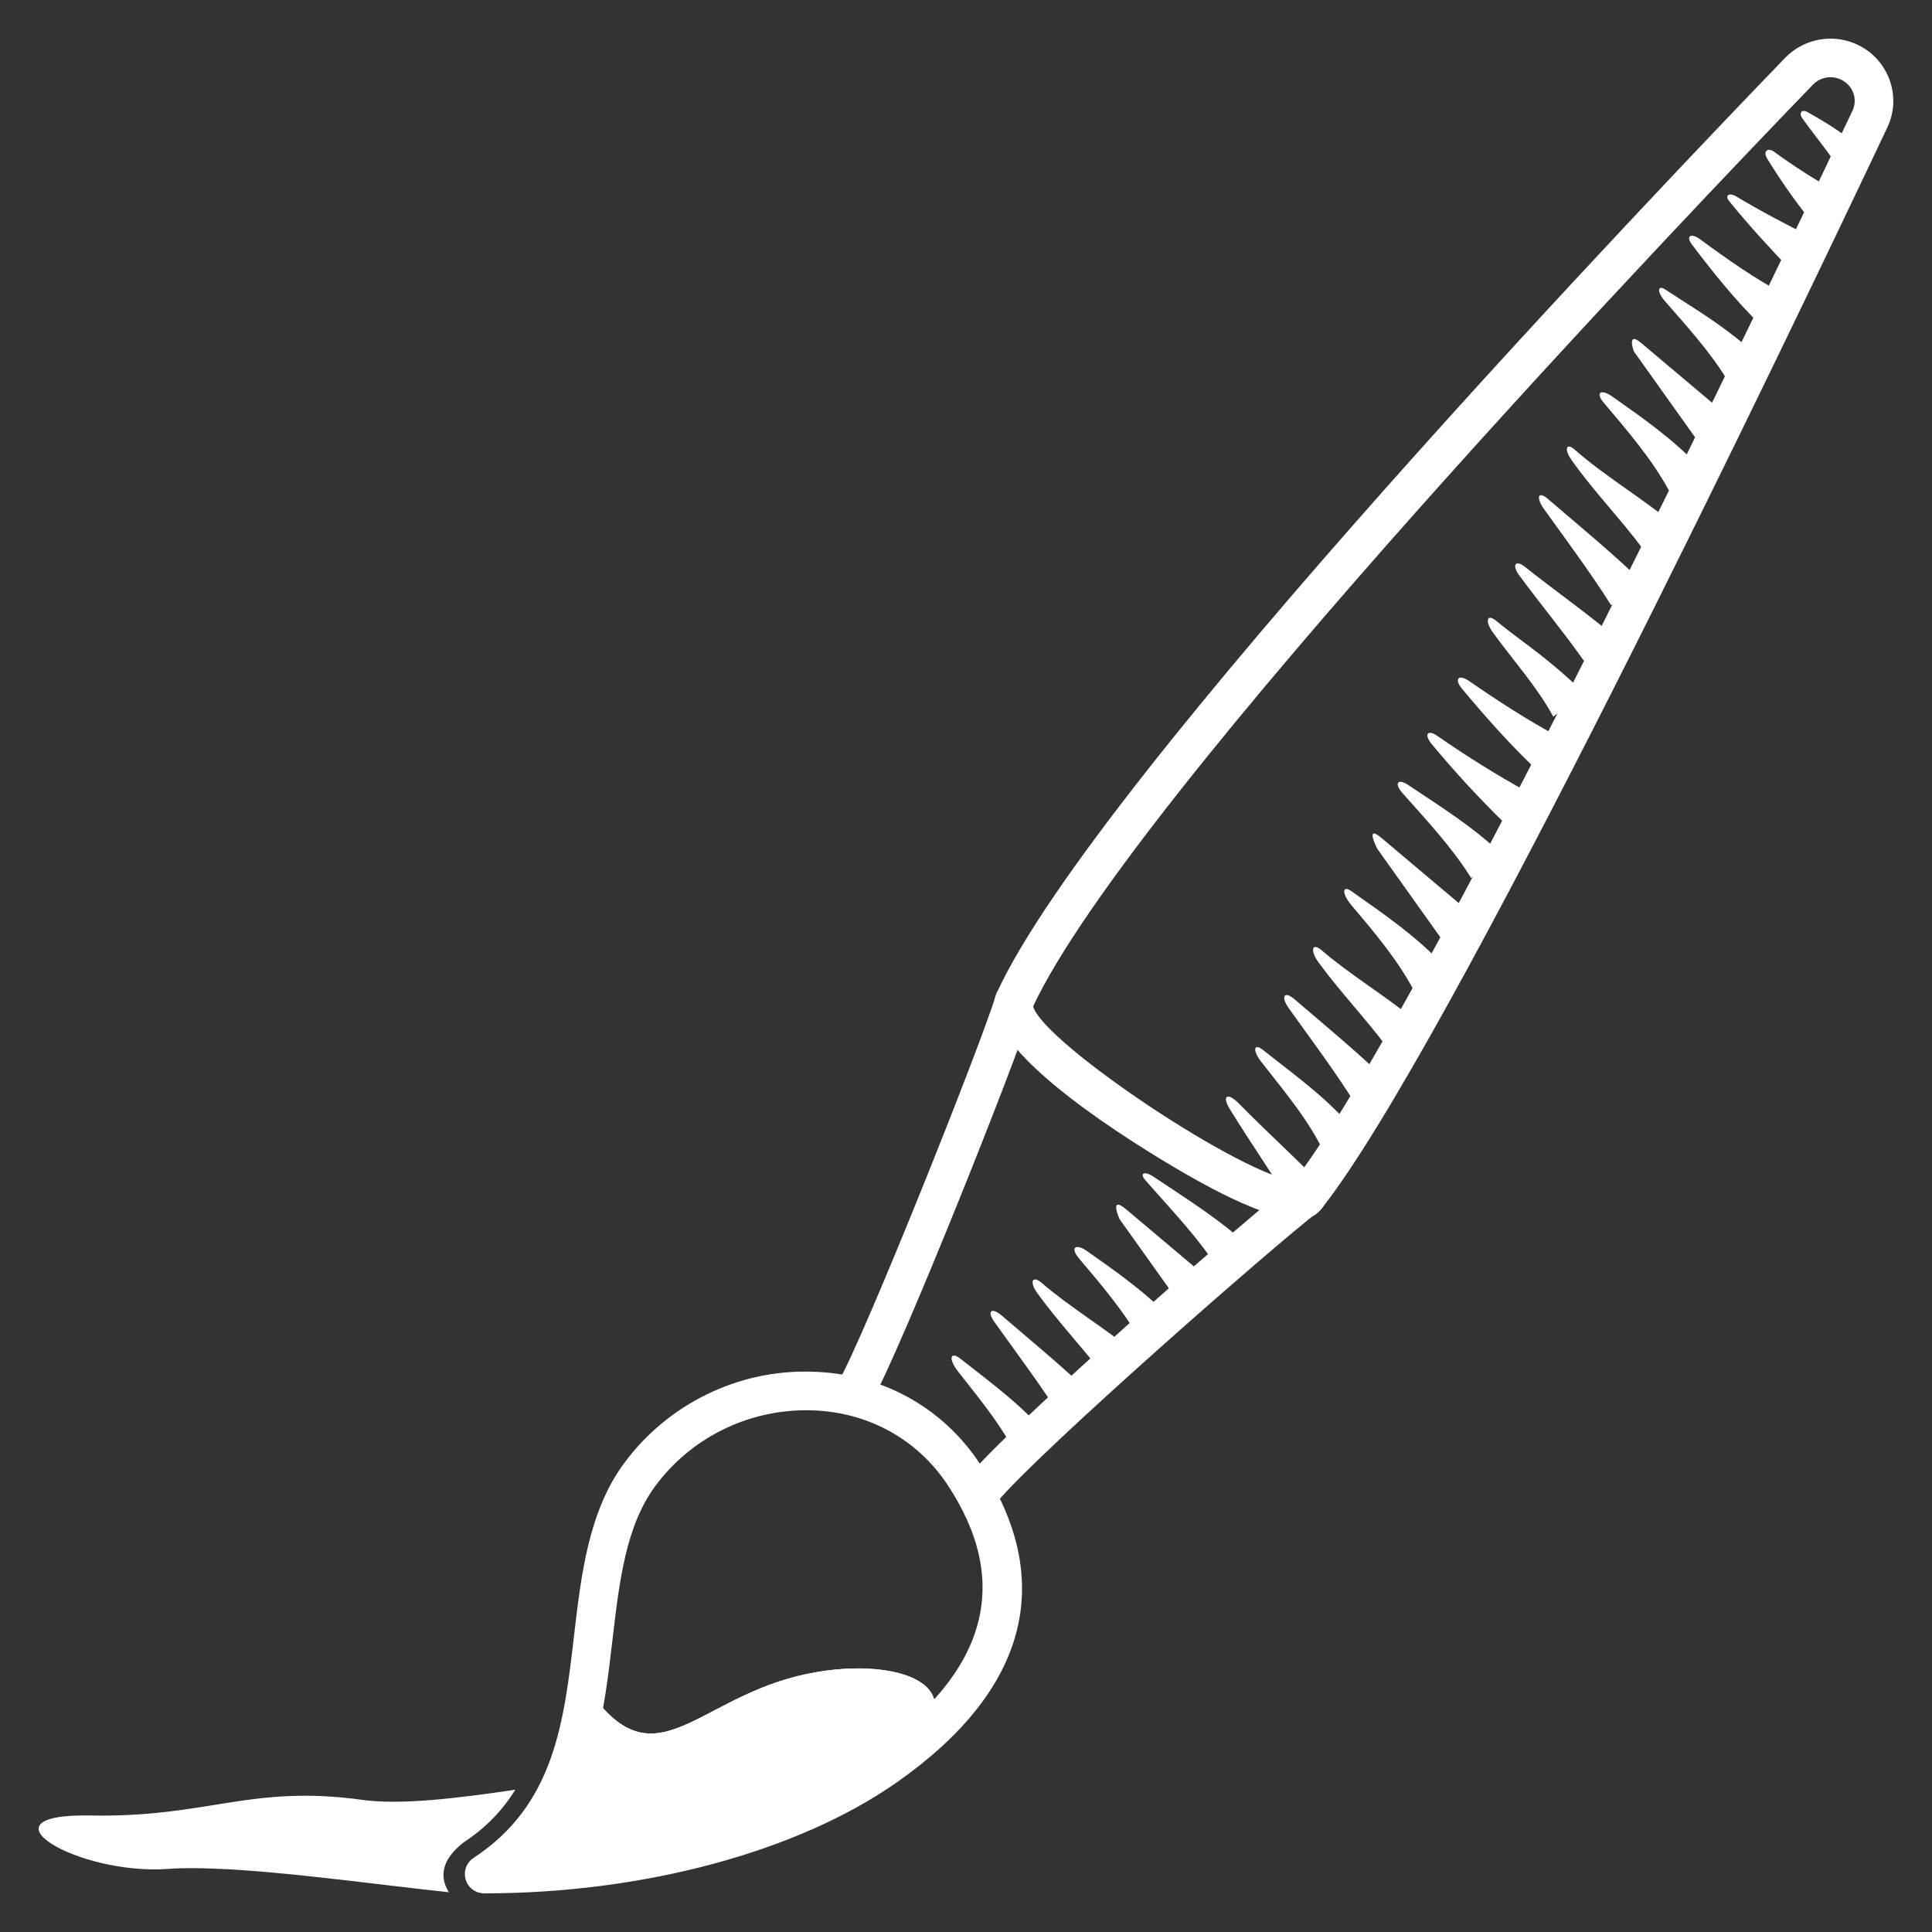 <svg xmlns="http://www.w3.org/2000/svg" fill="none" viewBox="0 0 100 100" height="100" width="100">
<rect x="0" y="0" width="100" height="100" fill="#333333" stroke="none"/>
<path fill="#FFFFFF" d="M25.061 98C24.619 98 24.229 97.71 24.103 97.286C23.976 96.862 24.143 96.407 24.512 96.165C28.69 93.426 29.187 89.169 29.712 84.662C30.081 81.505 30.462 78.239 32.298 75.744C34.557 72.675 38.21 70.876 42.034 70.999C45.614 71.09 48.779 72.826 50.718 75.761C54.696 81.782 53.215 87.482 46.439 92.24C41.303 95.846 33.311 98 25.061 98ZM41.733 72.994C38.642 72.994 35.733 74.452 33.91 76.929C32.388 78.996 32.054 81.861 31.7 84.895C31.264 88.62 30.782 92.754 27.886 95.914C34.699 95.494 41.058 93.576 45.289 90.605C51.108 86.519 52.373 81.895 49.049 76.862C47.477 74.481 44.902 73.072 41.985 72.998C41.901 72.996 41.818 72.995 41.734 72.995L41.733 72.994Z"></path>
<path fill="#FFFFFF" d="M25.061 97C28.768 94.569 29.829 91.004 30.379 87.336C33.782 92.356 35.841 88.123 41.245 86.763C46.438 85.457 51.631 87.374 45.864 91.424C40.097 95.473 31.739 97 25.061 97Z"></path>
<path fill="#FFFFFF" d="M50.822 78.123C50.597 78.123 50.371 78.047 50.183 77.892C49.758 77.539 49.701 76.909 50.054 76.485C52.384 73.683 64.627 62.959 67.027 61.125C67.465 60.791 68.094 60.872 68.428 61.312C68.764 61.749 68.68 62.377 68.241 62.712C65.933 64.478 53.791 75.12 51.591 77.764C51.394 78.001 51.109 78.124 50.821 78.124L50.822 78.123Z"></path>
<path fill="#FFFFFF" d="M44.249 73.041C44.08 73.041 43.909 72.998 43.752 72.908C43.273 72.633 43.107 72.021 43.383 71.544C44.762 69.143 50.715 54.218 51.552 51.499C51.715 50.974 52.275 50.675 52.802 50.838C53.33 51.001 53.626 51.56 53.464 52.087C52.561 55.018 46.561 70.026 45.117 72.539C44.932 72.861 44.596 73.041 44.249 73.041Z"></path>
<path fill="#FFFFFF" d="M67.2 63.095C66.122 63.095 64.066 62.443 59.934 59.91C56.363 57.723 50.531 53.703 51.598 51.377C56.73 40.2 86.487 9.112 92.4 2.992C93.425 1.933 95.044 1.693 96.334 2.411C97.815 3.233 98.412 5.067 97.693 6.586C92.455 17.656 74.864 54.404 68.42 62.538C68.248 62.755 67.978 63.095 67.2 63.095ZM53.472 52.09C54.041 54.027 64.579 61.015 67.008 61.094C73.627 52.49 92.201 13.513 95.883 5.732C96.157 5.152 95.933 4.476 95.362 4.158C94.859 3.88 94.234 3.971 93.838 4.382C87.986 10.437 58.628 41.104 53.473 52.091L53.472 52.09Z"></path>
<path fill="#FFFFFF" d="M79.364 39.681C78.035 38.399 76.832 37.038 75.677 35.655C75.244 35.136 75.492 34.871 76.044 35.252C77.519 36.271 79.013 37.24 80.553 38.074L79.364 39.681Z"></path>
<path fill="#FFFFFF" d="M77.866 42.594C76.526 41.286 75.276 39.923 74.102 38.51C73.691 38.016 73.89 37.737 74.395 38.089C75.91 39.143 77.47 40.115 79.055 40.987L77.866 42.594Z"></path>
<path fill="#FFFFFF" d="M76.147 45.45C75.16 43.861 73.847 42.466 72.587 41.045C72.139 40.54 72.352 40.272 72.896 40.636C74.536 41.733 76.205 42.771 77.673 44.159L76.147 45.45Z"></path>
<path fill="#FFFFFF" d="M73.124 51.163C72.305 49.644 71.128 48.245 69.962 46.869C69.442 46.255 69.454 45.777 69.962 46.137C71.631 47.317 73.293 48.442 74.752 50.002L73.124 51.163Z"></path>
<path fill="#FFFFFF" d="M74.601 48.582L71.28 43.922C71.28 43.922 70.623 42.63 71.505 43.372L76.044 47.198L74.601 48.582Z"></path>
<path fill="#FFFFFF" d="M70.135 57.102C69.093 55.45 67.894 53.842 66.723 52.21C66.269 51.578 66.463 51.257 67.009 51.725C68.569 53.065 70.16 54.37 71.683 55.837L70.134 57.101L70.135 57.102Z"></path>
<path fill="#FFFFFF" d="M68.606 59.821C67.85 58.114 66.535 56.565 65.279 54.956C64.812 54.357 64.894 53.96 65.386 54.354C67.105 55.725 68.885 56.961 70.307 58.77L68.606 59.821Z"></path>
<path fill="#FFFFFF" d="M67.14 62.87C66.041 61.027 64.78 59.241 63.646 57.392C63.229 56.711 63.542 56.526 64.107 57.102C65.616 58.639 67.218 60.073 68.723 61.648L67.14 62.87Z"></path>
<path fill="#FFFFFF" d="M71.747 54.147C70.673 52.702 69.351 51.326 68.255 49.824C67.786 49.181 67.916 48.765 68.41 49.188C69.89 50.455 71.577 51.458 73.179 52.752L71.747 54.147Z"></path>
<path fill="#FFFFFF" d="M63.17 65.863C62.1 64.139 60.645 62.644 59.29 61.094C58.952 60.708 59.247 60.596 59.726 60.919C61.428 62.064 63.17 63.129 64.696 64.571L63.17 65.863Z"></path>
<path fill="#FFFFFF" d="M59.133 69.574C58.285 68.003 57.055 66.561 55.85 65.137C55.371 64.571 55.67 64.336 56.281 64.767C57.845 65.869 59.392 66.949 60.761 68.412L59.133 69.574Z"></path>
<path fill="#FFFFFF" d="M61.171 67.623L57.944 63.095C57.944 63.095 57.377 61.825 58.303 62.606L62.615 66.24L61.172 67.624L61.171 67.623Z"></path>
<path fill="#FFFFFF" d="M55.015 73.502C53.934 71.787 52.683 70.12 51.47 68.425C51.062 67.854 51.324 67.641 51.86 68.102C53.429 69.449 55.031 70.762 56.564 72.238L55.015 73.502Z"></path>
<path fill="#FFFFFF" d="M52.767 75.663C52.042 74.026 50.802 72.533 49.593 70.994C49.073 70.331 49.173 69.901 49.727 70.339C51.389 71.654 53.095 72.866 54.467 74.612L52.767 75.663Z"></path>
<path fill="#FFFFFF" d="M57.269 71.373C56.168 69.891 54.805 68.48 53.693 66.933C53.257 66.327 53.438 65.991 53.932 66.414C55.412 67.681 57.099 68.683 58.701 69.978L57.269 71.373Z"></path>
<path fill="#FFFFFF" d="M92.622 13.906C91.544 12.778 90.485 11.623 89.507 10.418C89.257 10.11 89.502 9.948 89.871 10.17C91.156 10.942 92.476 11.633 93.811 12.3L92.622 13.906Z"></path>
<path fill="#FFFFFF" d="M91.124 16.818C89.786 15.504 88.658 14.089 87.576 12.657C87.238 12.209 87.528 12.035 88.01 12.392C89.414 13.431 90.837 14.424 92.313 15.211L91.124 16.818Z"></path>
<path fill="#FFFFFF" d="M89.405 19.674C88.513 18.198 87.313 16.896 86.162 15.57C85.755 15.101 85.787 14.719 86.202 14.991C86.787 15.375 87.381 15.746 87.974 16.136C88.988 16.798 89.995 17.535 90.931 18.382L89.405 19.674Z"></path>
<path fill="#FFFFFF" d="M86.382 25.388C85.513 23.777 84.241 22.302 83.007 20.843C82.559 20.313 82.865 20.111 83.45 20.524C85.041 21.645 86.618 22.739 88.01 24.227L86.382 25.388Z"></path>
<path fill="#FFFFFF" d="M87.859 22.807L84.561 18.178C84.561 18.178 84.188 17.113 84.942 17.748L89.302 21.422L87.859 22.807Z"></path>
<path fill="#FFFFFF" d="M83.393 31.328C82.332 29.645 81.107 28.008 79.916 26.346C79.484 25.743 79.616 25.391 80.109 25.816C81.72 27.203 83.368 28.547 84.942 30.064L83.393 31.328V31.328Z"></path>
<path fill="#FFFFFF" d="M81.979 34.197C80.948 32.733 79.75 31.292 78.644 29.792C78.237 29.241 78.44 28.946 78.935 29.342C80.419 30.527 81.957 31.603 83.45 32.843L81.979 34.197Z"></path>
<path fill="#FFFFFF" d="M80.398 37.095C79.564 35.555 78.336 34.202 77.284 32.752C76.835 32.133 76.964 31.738 77.452 32.141C77.94 32.544 78.452 32.923 78.965 33.31C79.995 34.081 81.03 34.915 81.981 35.874L80.398 37.095Z"></path>
<path fill="#FFFFFF" d="M85.005 28.372C83.874 26.851 82.468 25.405 81.341 23.809C80.94 23.24 81.07 22.89 81.503 23.27C83.022 24.607 84.775 25.635 86.437 26.977L85.005 28.372Z"></path>
<path fill="#FFFFFF" d="M93.713 11.409C92.901 10.393 92.147 9.313 91.47 8.212C91.239 7.837 91.487 7.607 91.832 7.859C92.863 8.61 93.918 9.287 95.027 9.902L93.713 11.409Z"></path>
<path fill="#FFFFFF" d="M95.218 8.78C94.658 7.877 93.927 7.021 93.291 6.127C93.079 5.829 93.279 5.625 93.577 5.812C93.893 6.01 95.558 6.877 96.147 7.654L95.218 8.78Z"></path>
<path fill="#FFFFFF" d="M24 95.359C25.178 94.587 26.03 93.673 26.674 92.634C23.681 93.081 20.732 93.434 18.771 93.163C12.938 92.356 10.765 94.084 4.703 93.969C-1.359 93.854 4.017 97.079 8.706 96.734C12.135 96.481 19.038 97.504 23.231 97.943C22.659 97 22.996 96.151 24 95.359Z"></path>
<path fill="#FFFFFF" d="M25.061 97C28.768 94.569 29.829 91.004 30.379 87.336C33.782 92.356 35.841 88.123 41.245 86.763C46.438 85.457 51.631 87.374 45.864 91.424C40.097 95.473 31.739 97 25.061 97Z"></path>
</svg>
